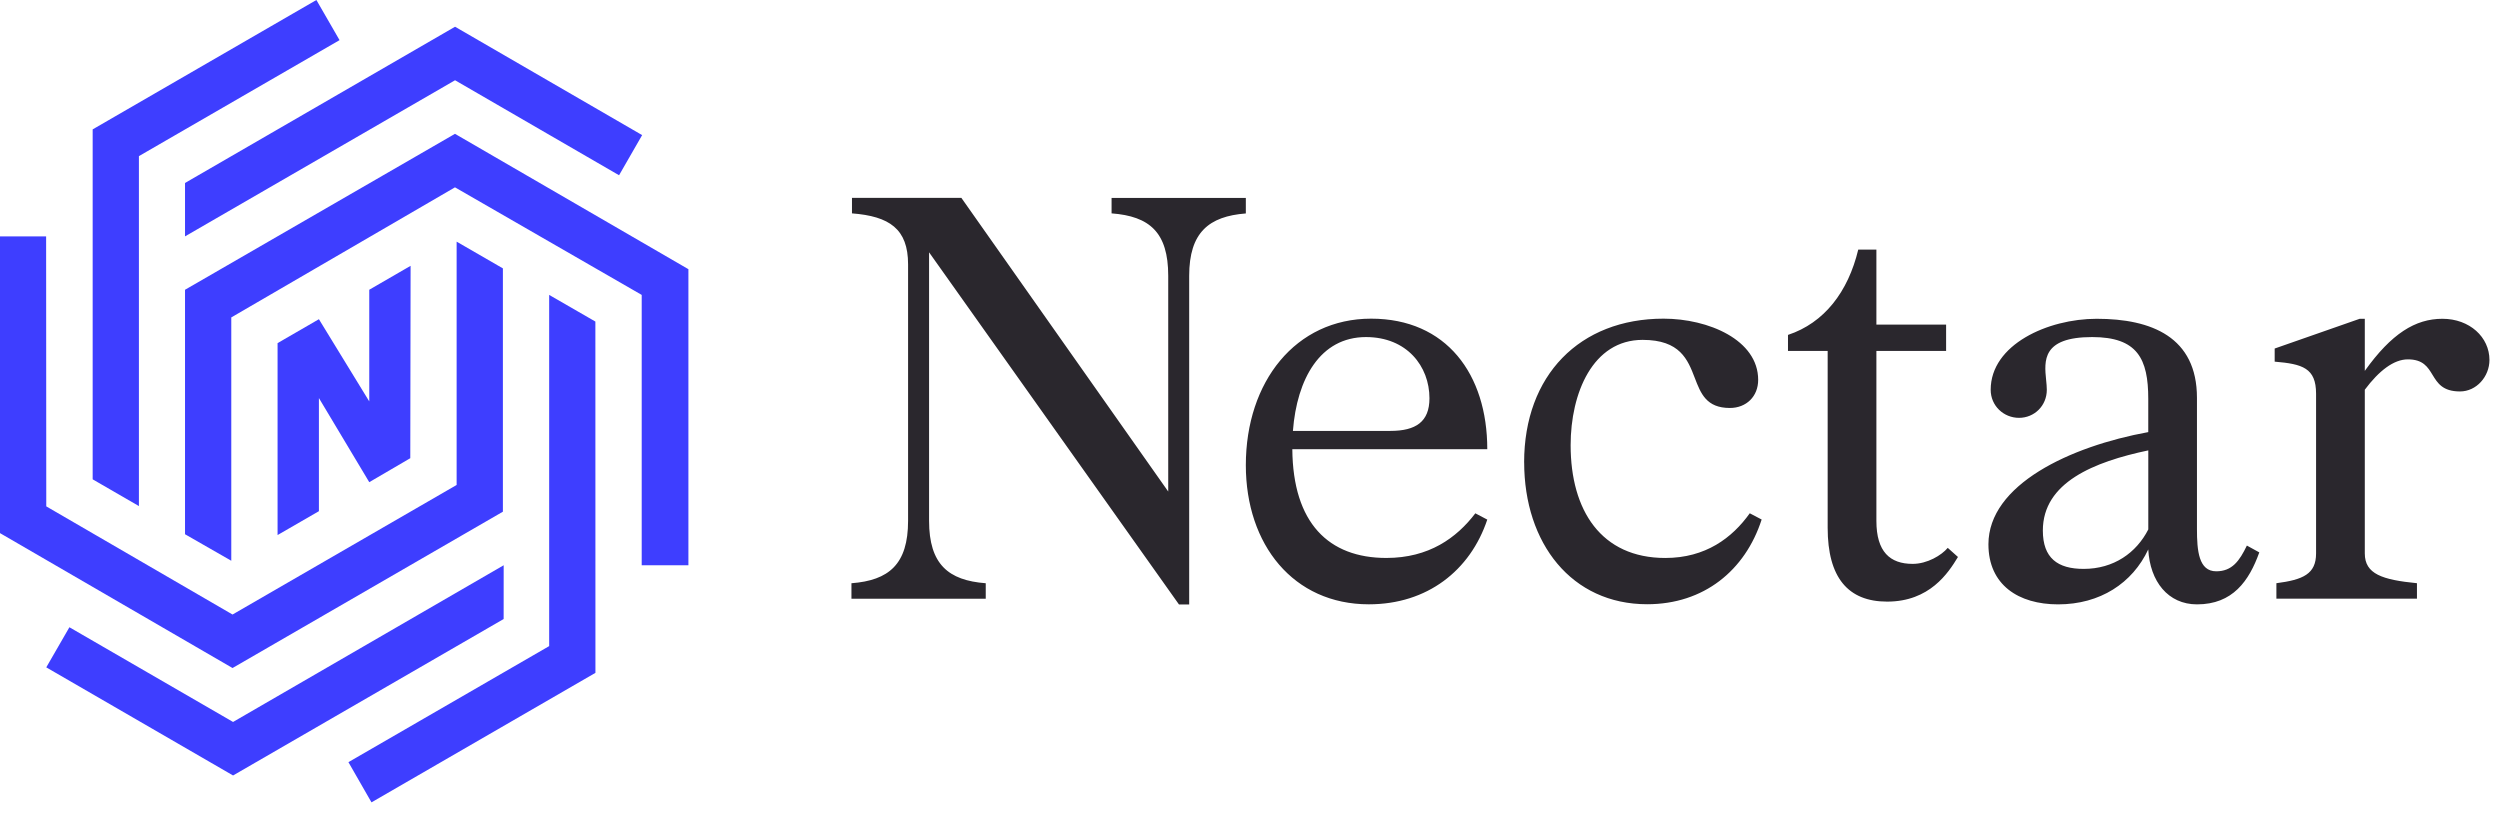 <svg width="138" height="45" viewBox="0 0 138 45" fill="none" xmlns="http://www.w3.org/2000/svg">
<path fill-rule="evenodd" clip-rule="evenodd" d="M7.668 8.618L18.743 2.216C18.317 1.478 17.891 0.739 17.465 0L5.115 7.142V26.459L7.668 27.936V8.618ZM27.803 31.202L12.865 39.852L3.831 34.624L2.554 36.838L12.865 42.806L27.801 34.17L27.803 31.202ZM30.314 35.665V16.279L32.865 17.75L32.868 37.141L20.506 44.29L19.233 42.071L30.314 35.665ZM25.115 7.387L10.213 15.995V29.49L12.767 30.954V17.521L25.115 10.341L35.422 16.279V31.203H38V14.859L25.115 7.387ZM25.119 4.43L10.213 13.048V10.1L25.119 1.476L35.446 7.458L34.172 9.674L25.119 4.43ZM27.76 28.245V14.815L25.206 13.339V26.77L12.836 33.922L2.554 27.952L2.546 13.048H0V29.428L12.836 36.875L27.76 28.245ZM22.648 25.292L20.383 26.616L17.604 21.973V28.217L15.322 29.535V18.94L17.604 17.62L20.383 22.158V15.994L22.665 14.673L22.648 25.292Z" fill="#3E3EFF"/>
<path fill-rule="evenodd" clip-rule="evenodd" d="M68.77 10.927H61.359V11.778C63.456 11.936 64.486 12.824 64.486 15.224V27.133L53.068 10.923H47.029V11.778C49.095 11.937 50.126 12.633 50.126 14.591V28.749C50.126 31.154 49.063 32.036 47 32.195V33.05H54.413V32.195C52.35 32.038 51.285 31.149 51.285 28.749V13.928L65.079 33.366H65.643V15.227C65.643 12.823 66.737 11.941 68.77 11.782V10.927ZM82.098 28.682L81.442 28.337V28.335V28.331C80.406 29.694 78.877 30.799 76.529 30.799C73.336 30.799 71.368 28.87 71.336 24.794H82.098C82.098 20.657 79.845 17.59 75.683 17.59C71.522 17.59 68.77 21.064 68.77 25.678C68.77 30.069 71.398 33.358 75.56 33.358C78.782 33.358 81.157 31.495 82.098 28.682ZM71.369 23.786H76.748C78.154 23.786 78.906 23.282 78.906 21.985C78.906 20.215 77.656 18.606 75.403 18.606C72.872 18.606 71.589 20.912 71.369 23.786ZM84.132 25.524C84.132 20.719 87.196 17.59 91.829 17.59C94.3 17.59 97.051 18.761 97.051 20.969C97.051 21.886 96.395 22.52 95.489 22.52C94.189 22.52 93.882 21.721 93.551 20.859C93.164 19.853 92.745 18.761 90.671 18.761C87.92 18.761 86.699 21.699 86.699 24.574C86.699 28.179 88.386 30.8 91.925 30.8C94.144 30.8 95.617 29.695 96.587 28.333L97.243 28.678C96.335 31.491 94.05 33.354 90.923 33.354C86.761 33.354 84.134 30.003 84.134 25.516V25.525L84.132 25.524ZM108.079 30.745L108.081 30.741V30.743V30.747L108.079 30.745ZM107.516 30.242L108.079 30.745C107.546 31.629 106.515 33.209 104.17 33.209C102.013 33.209 100.887 31.884 100.887 29.134V19.37H98.697V18.487C100.697 17.824 102.014 16.116 102.575 13.779H103.577V17.917H107.425V19.37H103.577V28.755C103.577 30.459 104.328 31.126 105.577 31.126C106.389 31.126 107.174 30.65 107.516 30.242ZM124.715 30.486L124.713 30.492L124.028 30.115C123.619 30.965 123.211 31.536 122.336 31.536C121.367 31.536 121.272 30.399 121.272 29.199V21.96C121.272 18.61 118.772 17.597 115.736 17.597C113.046 17.597 109.886 19.019 109.886 21.515C109.886 22.402 110.603 23.065 111.449 23.065C112.295 23.065 112.984 22.398 112.984 21.515C112.984 21.35 112.965 21.167 112.946 20.975C112.84 19.919 112.708 18.606 115.487 18.606C117.991 18.606 118.584 19.807 118.584 22.019V23.852C114.265 24.639 109.761 26.756 109.761 30.044C109.761 32.287 111.419 33.361 113.609 33.361C115.923 33.361 117.71 32.192 118.584 30.328C118.679 32.099 119.678 33.361 121.274 33.361C123.245 33.361 124.148 32.069 124.713 30.492L124.717 30.494V30.485L124.715 30.486ZM118.586 29.224V24.861C115.582 25.494 112.765 26.631 112.765 29.286C112.765 30.803 113.578 31.403 115.018 31.403C116.675 31.403 117.926 30.52 118.586 29.224ZM135.792 21.608C136.699 21.608 137.418 20.787 137.418 19.87V19.872C137.418 18.61 136.323 17.597 134.823 17.597C133.322 17.597 132.005 18.418 130.537 20.473V17.597H130.256L125.562 19.239V19.963C127.097 20.092 127.847 20.313 127.847 21.734V30.551C127.847 31.689 127.125 32.002 125.657 32.193V33.047H133.416V32.193C131.507 32.005 130.537 31.689 130.537 30.551V21.512C131.317 20.47 132.13 19.837 132.914 19.837C133.755 19.837 134.013 20.261 134.276 20.693C134.552 21.145 134.833 21.608 135.792 21.608Z" fill="#2A272D"/>
</svg>
